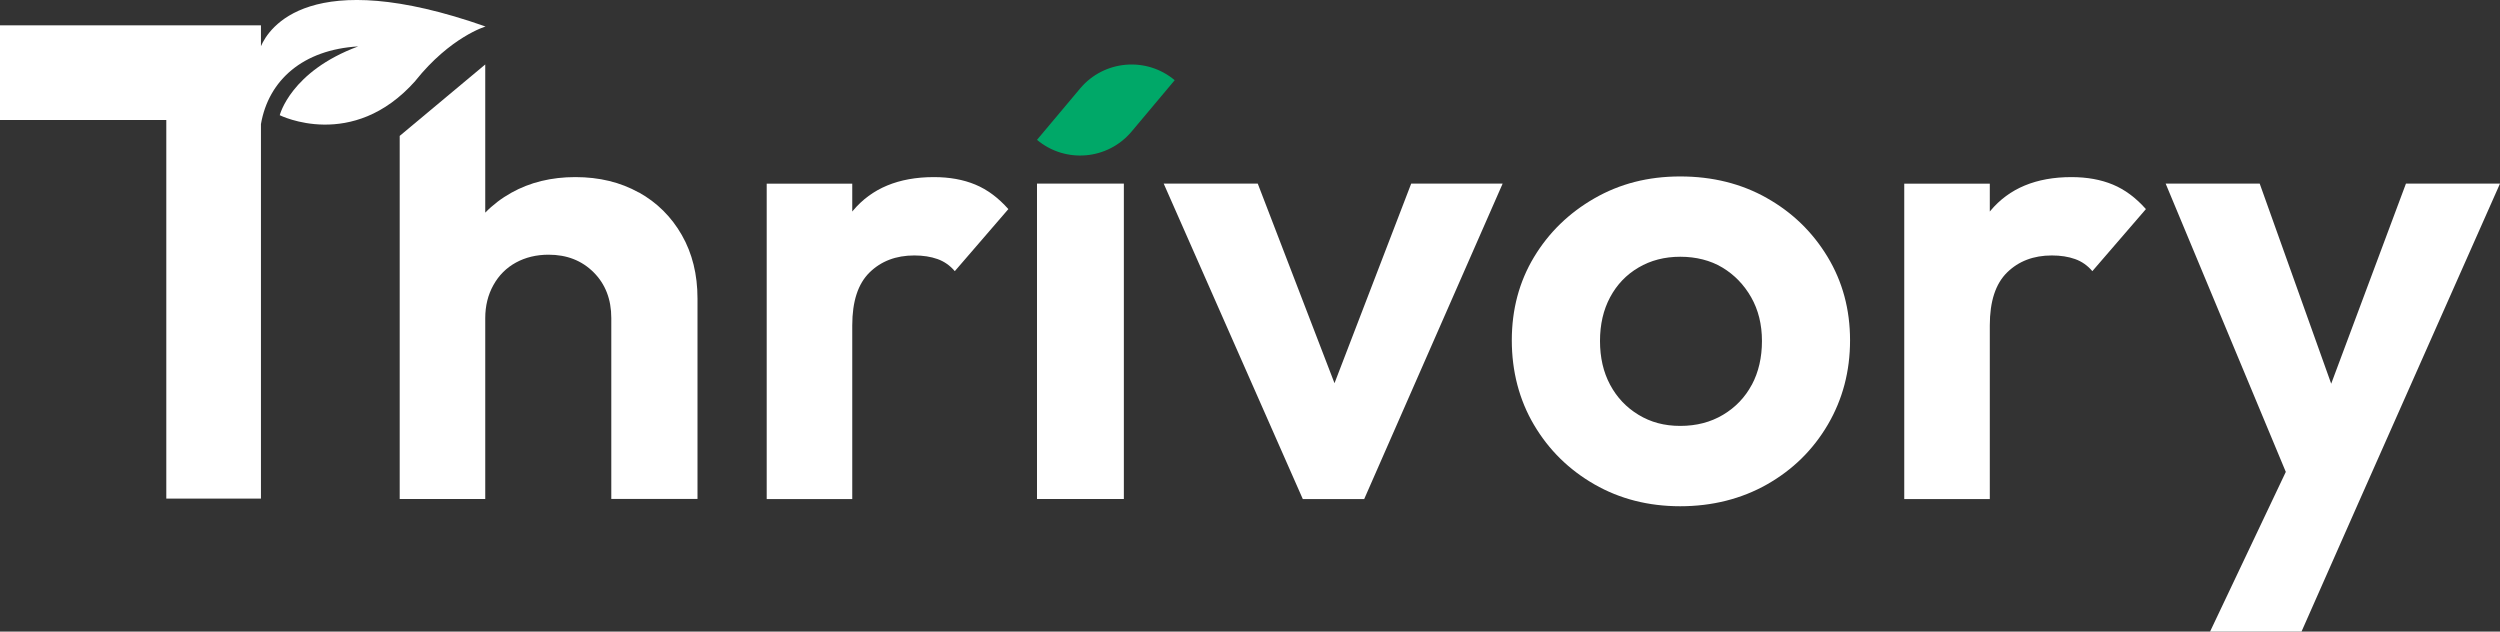 <?xml version="1.0" encoding="UTF-8"?>
<svg xmlns="http://www.w3.org/2000/svg" id="Layer_2" data-name="Layer 2" viewBox="0 0 500 126.32">
  <rect x="0" y="0" width="500" height="126.32" fill="#333333" stroke="none"/>
  <defs>
    <style>
      .cls-1 {
        fill: #00a868;
      }

      .cls-2 {
        fill: #fff;
      }
    </style>
  </defs>
  <g id="Layer_1-2" data-name="Layer 1">
    <g>
      <path class="cls-2" d="M127.74,38.49c-3.66-2.04-7.88-3.07-12.67-3.07s-9.06,1.04-12.8,3.13c-1.97,1.1-3.71,2.43-5.22,3.98V12.89l-17.11,14.29v72.62h17.11v-36.18c0-2.44.54-4.64,1.63-6.6,1.09-1.96,2.59-3.46,4.51-4.51,1.91-1.04,4.09-1.57,6.53-1.57,3.66,0,6.66,1.18,9.01,3.53s3.53,5.4,3.53,9.14v36.18h17.24v-40.1c0-4.79-1.04-9.01-3.13-12.67-2.09-3.66-4.96-6.51-8.62-8.55Z"></path>
      <path class="cls-2" d="M195.07,36.92c-2.4-1-5.16-1.5-8.29-1.5-7.05,0-12.45,2.24-16.2,6.73-.04.05-.09.11-.13.16v-5.58h-17.11v63.08h17.11v-34.74c0-4.79,1.15-8.31,3.46-10.58,2.31-2.26,5.29-3.4,8.95-3.4,1.74,0,3.29.24,4.64.72,1.35.48,2.5,1.29,3.46,2.42l10.71-12.41c-2-2.26-4.2-3.9-6.6-4.9Z"></path>
      <rect class="cls-2" x="207.4" y="36.72" width="17.37" height="63.08"></rect>
      <polygon class="cls-2" points="266.9 76.64 251.55 36.72 232.74 36.72 260.56 99.81 272.84 99.81 300.53 36.72 282.24 36.72 266.9 76.64"></polygon>
      <path class="cls-2" d="M353.36,39.6c-5.09-2.87-10.86-4.31-17.31-4.31s-12.08,1.46-17.17,4.38c-5.09,2.92-9.12,6.84-12.08,11.75-2.96,4.92-4.44,10.47-4.44,16.65s1.48,11.91,4.44,16.91c2.96,5.01,6.99,8.97,12.08,11.89,5.09,2.92,10.82,4.38,17.17,4.38s12.23-1.46,17.37-4.38c5.14-2.92,9.19-6.9,12.15-11.95,2.96-5.05,4.44-10.67,4.44-16.85s-1.5-11.75-4.51-16.72-7.05-8.88-12.15-11.75ZM350.36,76.95c-1.35,2.53-3.27,4.53-5.75,6.01-2.48,1.48-5.33,2.22-8.55,2.22s-5.92-.74-8.36-2.22c-2.44-1.48-4.33-3.48-5.68-6.01-1.35-2.52-2.02-5.44-2.02-8.75s.67-6.22,2.02-8.75c1.35-2.52,3.24-4.51,5.68-5.94,2.44-1.44,5.22-2.16,8.36-2.16s6.03.72,8.42,2.16c2.39,1.44,4.31,3.42,5.75,5.94,1.44,2.53,2.16,5.44,2.16,8.75s-.68,6.23-2.02,8.75Z"></path>
      <path class="cls-2" d="M422.58,36.92c-2.4-1-5.16-1.5-8.29-1.5-7.05,0-12.45,2.24-16.2,6.73-.04.05-.09.11-.13.16v-5.58h-17.11v63.08h17.11v-34.74c0-4.79,1.15-8.31,3.46-10.58,2.31-2.26,5.29-3.4,8.95-3.4,1.74,0,3.29.24,4.64.72,1.35.48,2.5,1.29,3.46,2.42l10.71-12.41c-2-2.26-4.2-3.9-6.6-4.9Z"></path>
      <polygon class="cls-2" points="481.19 36.72 466.24 76.74 451.94 36.72 433.13 36.72 457.16 94.38 442.01 126.32 460.3 126.32 471.79 100.33 500 36.72 481.19 36.72"></polygon>
      <path class="cls-2" d="M83.06,16.18c7.04-8.82,14.05-10.88,14.05-10.88-35.2-12.39-43.37.34-44.92,3.94v-4.17H0v18.93h33.26v75.72h18.93V24.82c1.52-8.83,8.46-14.89,19.45-15.54-13.54,5.01-15.69,13.76-15.69,13.76,0,0,14.56,7.3,27.12-6.86Z"></path>
      <path class="cls-1" d="M216.03,17.69l-8.63,10.28h0c5.68,4.76,14.14,4.02,18.91-1.65l8.63-10.28c-5.68-4.76-14.14-4.02-18.91,1.65Z"></path>
    </g>
  </g>
</svg>
